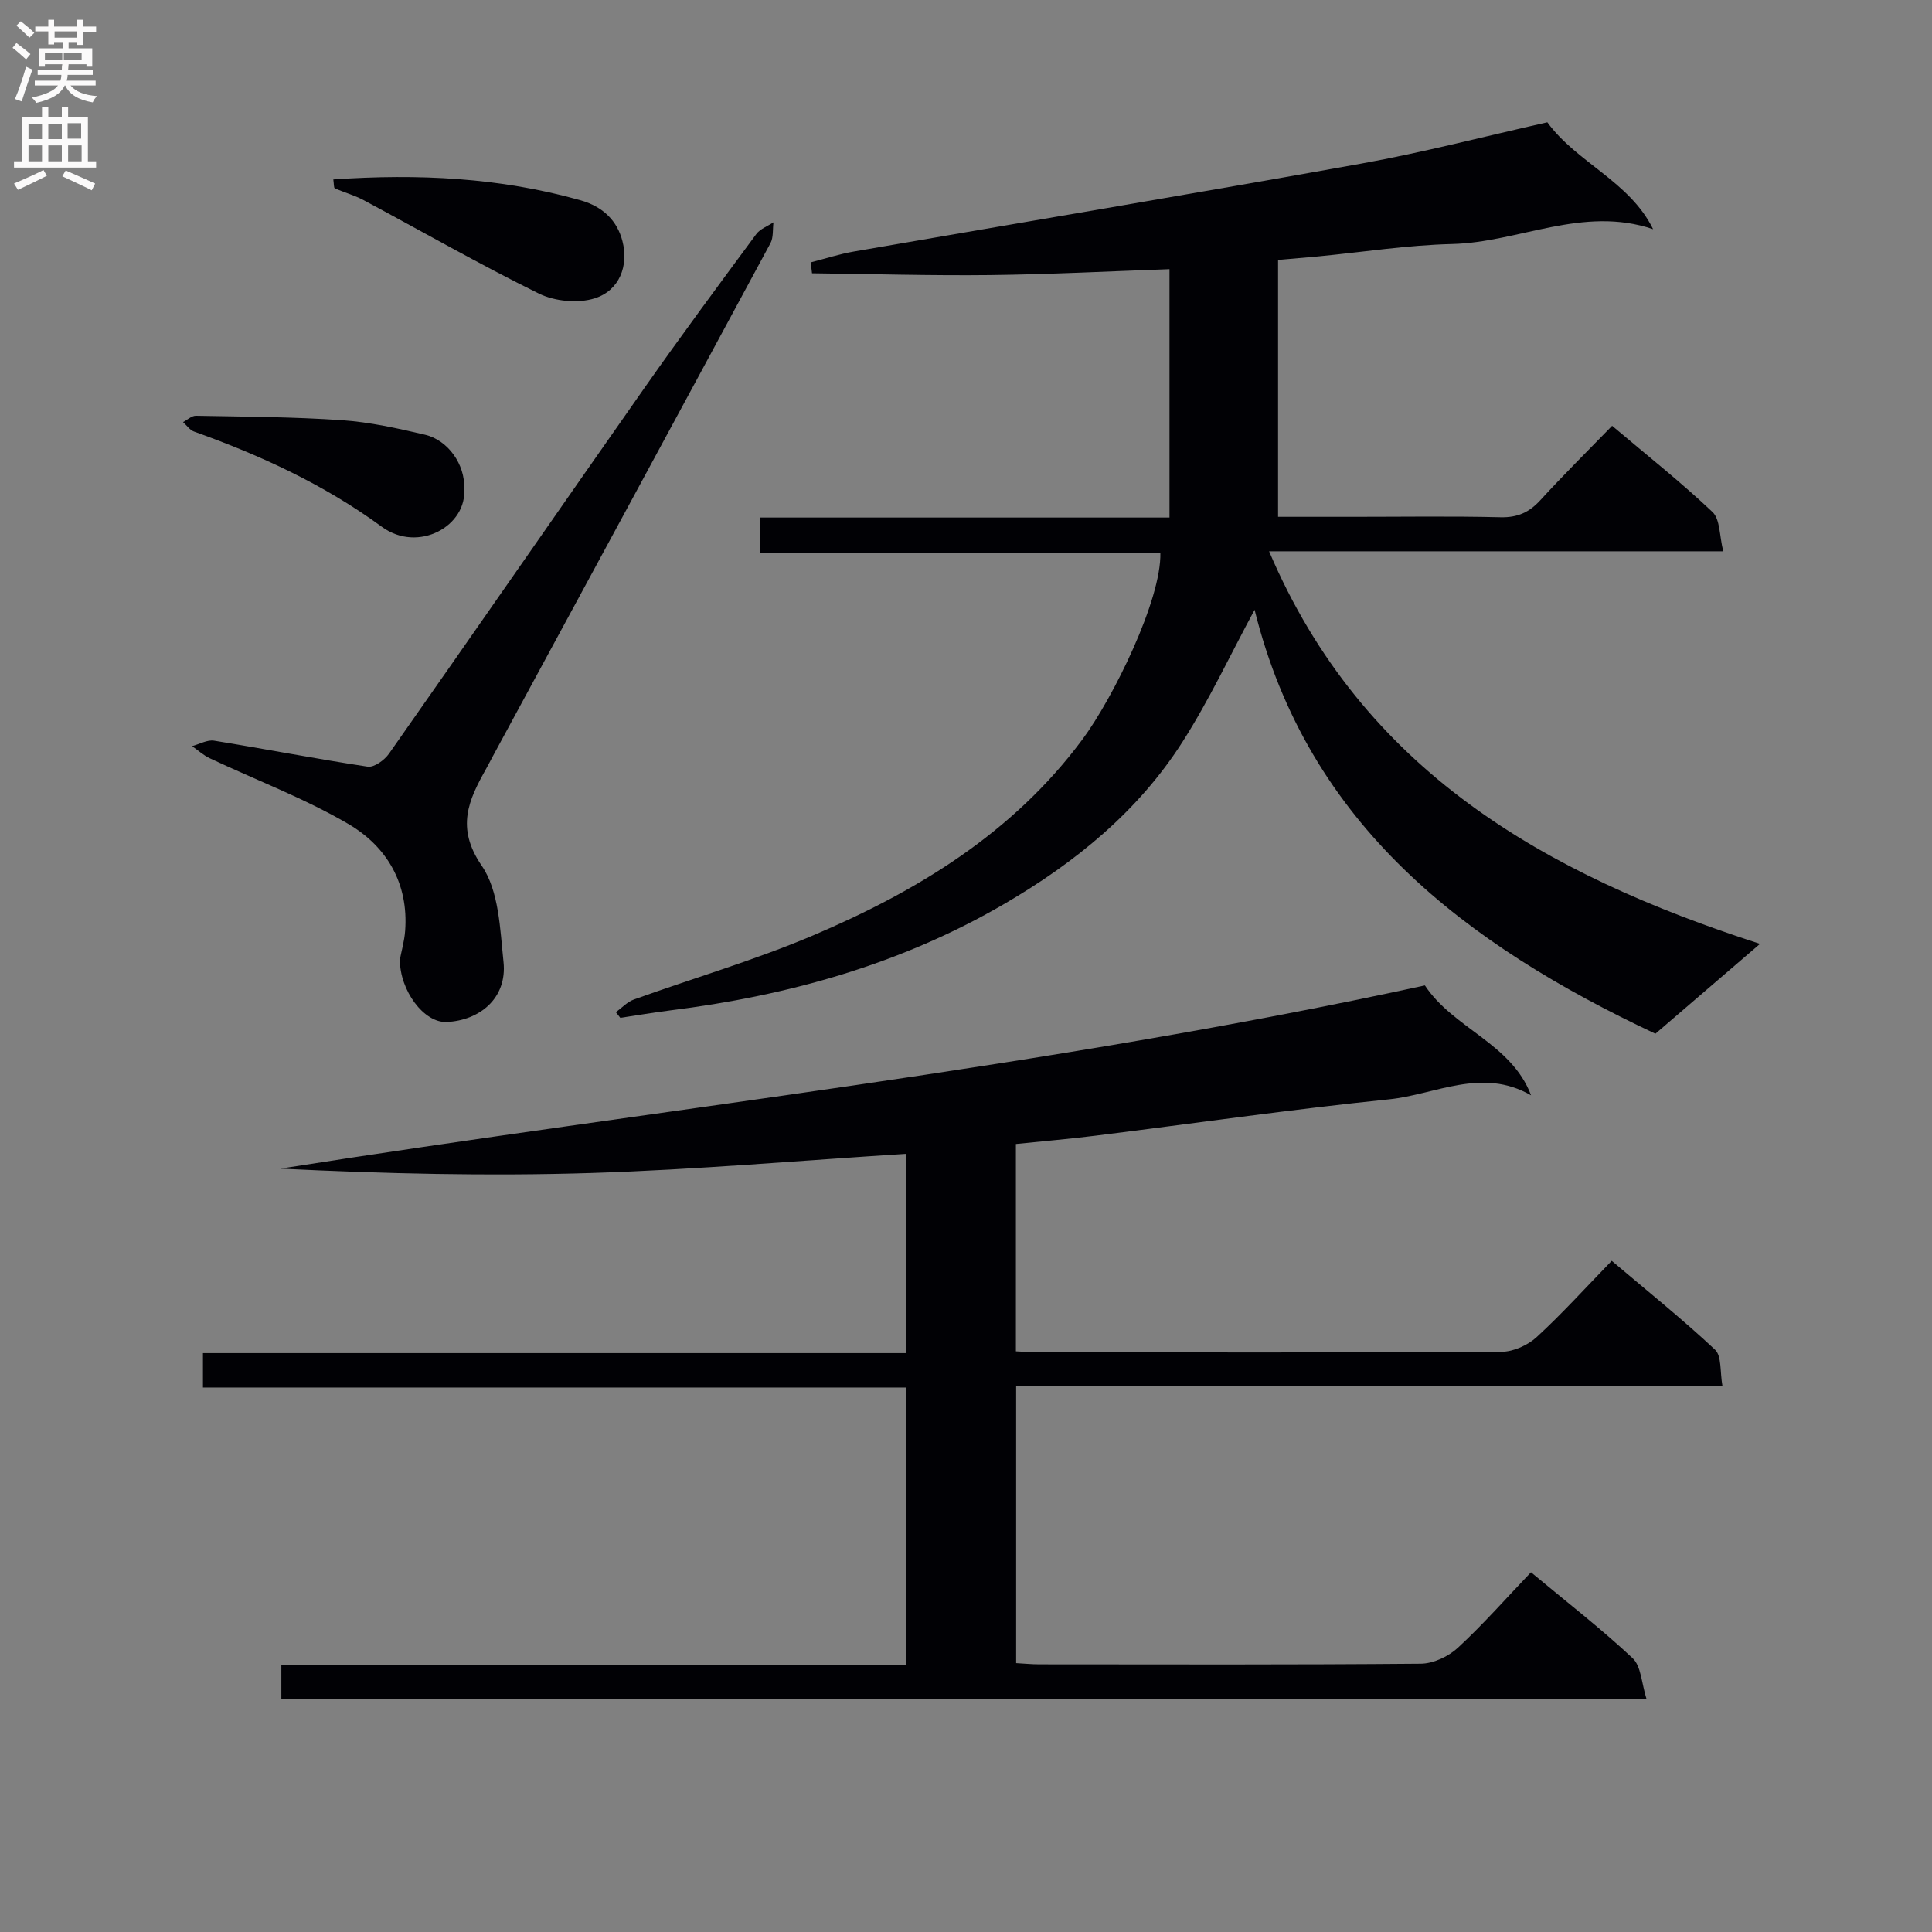 <svg enable-background="new 0 0 400 400" viewBox="0 0 400 400" xmlns="http://www.w3.org/2000/svg"><rect x="0" y="0" width="400" height="400" fill="#808080" stroke="none"/><g fill="#010105"><path d="m340.91 351.81c-95.16 0-188.75 0-282.66 0 0-2.25 0-4.32 0-7.09h129.38c0-19.42 0-38.17 0-57.45-48.41 0-96.81 0-145.61 0 0-2.57 0-4.61 0-7.12h145.56c0-13.84 0-27.23 0-41.26-21.73 1.37-43.36 3.27-65.04 3.96-21.44.68-42.92.15-64.48-.9 79-12.44 158.57-20.88 236.95-37.93 5.89 8.94 17.91 11.96 21.98 22.75-10.18-5.87-19.81-.15-29.38.83-20.31 2.08-40.53 5.01-60.8 7.53-5.42.68-10.87 1.14-16.48 1.72v42.93c1.69.08 3.15.2 4.6.21 31.99.01 63.99.08 95.98-.12 2.46-.02 5.41-1.36 7.25-3.05 5.26-4.83 10.07-10.16 15.53-15.78 7.42 6.29 14.65 12.08 21.39 18.4 1.4 1.31 1 4.56 1.54 7.56-49.14 0-97.54 0-146.24 0v57.33c1.57.08 3.18.25 4.79.25 26.33.02 52.66.1 78.98-.13 2.61-.02 5.73-1.49 7.69-3.3 5.25-4.85 9.99-10.25 15.13-15.63 7.45 6.2 14.54 11.69 21.05 17.79 1.77 1.66 1.83 5.17 2.89 8.5z"/><path d="m264.61 53.82v53.18h15.57c10.17 0 20.34-.16 30.5.09 3.5.08 5.91-1 8.22-3.52 4.71-5.15 9.67-10.06 14.87-15.41 7.27 6.15 14.3 11.7 20.78 17.84 1.6 1.51 1.42 4.91 2.23 8.14-31.86 0-62.6 0-94.03 0 19.35 45.43 57.08 66.87 101.64 81.28-7.58 6.51-14.45 12.41-21.66 18.6-39.26-18.48-71.92-43.12-82.98-87.77-4.94 9.14-9.35 18.61-14.92 27.34-9.21 14.44-22.26 25.03-36.94 33.58-21.41 12.47-44.77 18.99-69.21 22.03-3.43.43-6.83 1.02-10.25 1.53-.31-.39-.61-.78-.92-1.17 1.23-.89 2.34-2.12 3.72-2.62 12.34-4.44 24.99-8.13 37.04-13.24 21.64-9.19 41.42-21.2 55.82-40.59 6.33-8.53 16.4-28.93 16.15-38.67-27.51 0-55.05 0-82.94 0 0-2.62 0-4.69 0-7.29h84.83c0-17.25 0-33.99 0-51.42-12.04.42-24.55 1.07-37.08 1.22-12.31.14-24.62-.23-36.93-.37-.09-.75-.18-1.5-.27-2.26 2.99-.76 5.94-1.73 8.97-2.25 34.99-6.07 70.02-11.91 104.97-18.19 12.89-2.32 25.61-5.65 38.57-8.56 6.07 8.35 17.03 12.22 21.9 22.13-14.55-4.93-27.82 2.74-41.61 3.07-9.27.22-18.51 1.68-27.77 2.57-2.44.22-4.89.42-8.27.73z"/><path d="m82.79 198.65c.32-1.69.93-3.78 1.09-5.91.74-9.85-3.82-17.51-11.8-22.17-9.09-5.31-19.09-9.07-28.65-13.58-1.32-.62-2.44-1.66-3.66-2.51 1.53-.41 3.14-1.36 4.56-1.13 10.61 1.71 21.17 3.78 31.8 5.38 1.33.2 3.48-1.36 4.41-2.69 17.68-25.18 35.17-50.48 52.85-75.67 7.55-10.76 15.37-21.32 23.18-31.89.81-1.1 2.36-1.65 3.57-2.45-.19 1.45.02 3.12-.63 4.33-19.09 35.4-38.26 70.75-57.42 106.11-.48.88-.92 1.77-1.41 2.64-3.66 6.52-6.36 12.23-.95 20.12 3.6 5.25 3.8 13.14 4.52 19.95.78 7.5-4.97 12.11-11.78 12.41-4.7.21-9.71-6.53-9.68-12.94z"/><path d="m69.01 37.15c17.54-1.2 34.46-.4 51.14 4.3 4.77 1.34 7.65 4.32 8.72 8.47 1.32 5.1-.61 10.21-5.72 11.84-3.45 1.1-8.28.64-11.58-.98-12.31-6.06-24.25-12.91-36.37-19.39-1.86-.99-3.95-1.54-5.88-2.41-.23-.1-.17-.89-.31-1.83z"/><path d="m96.09 101.06c.73 7.81-9.49 13.53-17.03 8.01-11.94-8.74-25.09-14.79-38.89-19.72-.88-.31-1.52-1.29-2.27-1.96.89-.46 1.79-1.33 2.67-1.31 10.09.19 20.2.23 30.26.92 5.76.4 11.5 1.68 17.14 3 4.86 1.13 8.35 6.28 8.12 11.06z"/></g><path d="m2.6 9.9.8-1c.9.7 1.9 1.4 2.9 2.3l-.9 1.1c-1.1-1-2-1.8-2.8-2.4zm.5 10.6c.9-2.1 1.6-4.3 2.3-6.7.4.2.8.4 1.3.6-.7 2.1-1.5 4.3-2.2 6.6zm.3-15.2.9-.9c1 .8 2 1.6 2.8 2.4l-1 1c-.9-.9-1.8-1.7-2.7-2.5zm12.6-1.2h1.2v1.4h2.7v1.1h-2.7v2.7h-1.2v-.6h-1.8v1.3h4.9v3.8h-1.2v-.5h-3.7c0 .4-.1.9-.1 1.2h5.1v1h-5.2c0 .5-.1.9-.2 1.2h6v1h-5.2c1.1 1.3 2.9 2 5.5 2.2-.4.4-.7.8-.9 1.3-2.9-.5-4.8-1.6-5.7-3.5h-.1c-.8 1.7-2.7 2.9-5.9 3.6-.2-.4-.6-.8-.9-1.1 2.8-.6 4.6-1.4 5.4-2.5h-4.8v-1h5.3c.1-.3.2-.7.2-1.2h-4.9v-1h5c0-.4 0-.8.1-1.2h-3.6v.5h-1.2v-3.8h4.9v-1.3h-1.8v.5h-1.2v-2.7h-2.7v-1h2.7v-1.4h1.2v1.4h4.8zm-6.7 8.3h3.6c0-.4 0-.9 0-1.4h-3.6zm1.9-4.6h4.8v-1.3h-4.7v1.3zm6.7 3.2h-4.7v1.4h3.7v-1.4z" fill="#fbfafa"/><path d="m8.7 22.1h1.3v2.2h2.8v-2.2h1.3v2.2h4.1v9.1h1.7v1.3h-17v-1.3h1.7v-9.1h4.1zm.3 13.1.7 1.2c-1.8.9-3.8 1.9-6 2.9-.2-.4-.5-.8-.8-1.3 2.3-1 4.4-1.9 6.1-2.8zm-3.1-6.4h2.8v-3.2h-2.8zm0 4.6h2.8v-3.3h-2.8zm4.1-4.6h2.8v-3.2h-2.8zm0 4.6h2.8v-3.3h-2.8zm3.6 1.9c2.1.9 4.1 1.8 6.1 2.7l-.7 1.4c-2.2-1.1-4.2-2-6.1-2.9zm3.2-9.8h-2.8v3.2h2.8v-3.1zm-2.7 7.9h2.8v-3.3h-2.8z" fill="#fbfafa"/></svg>